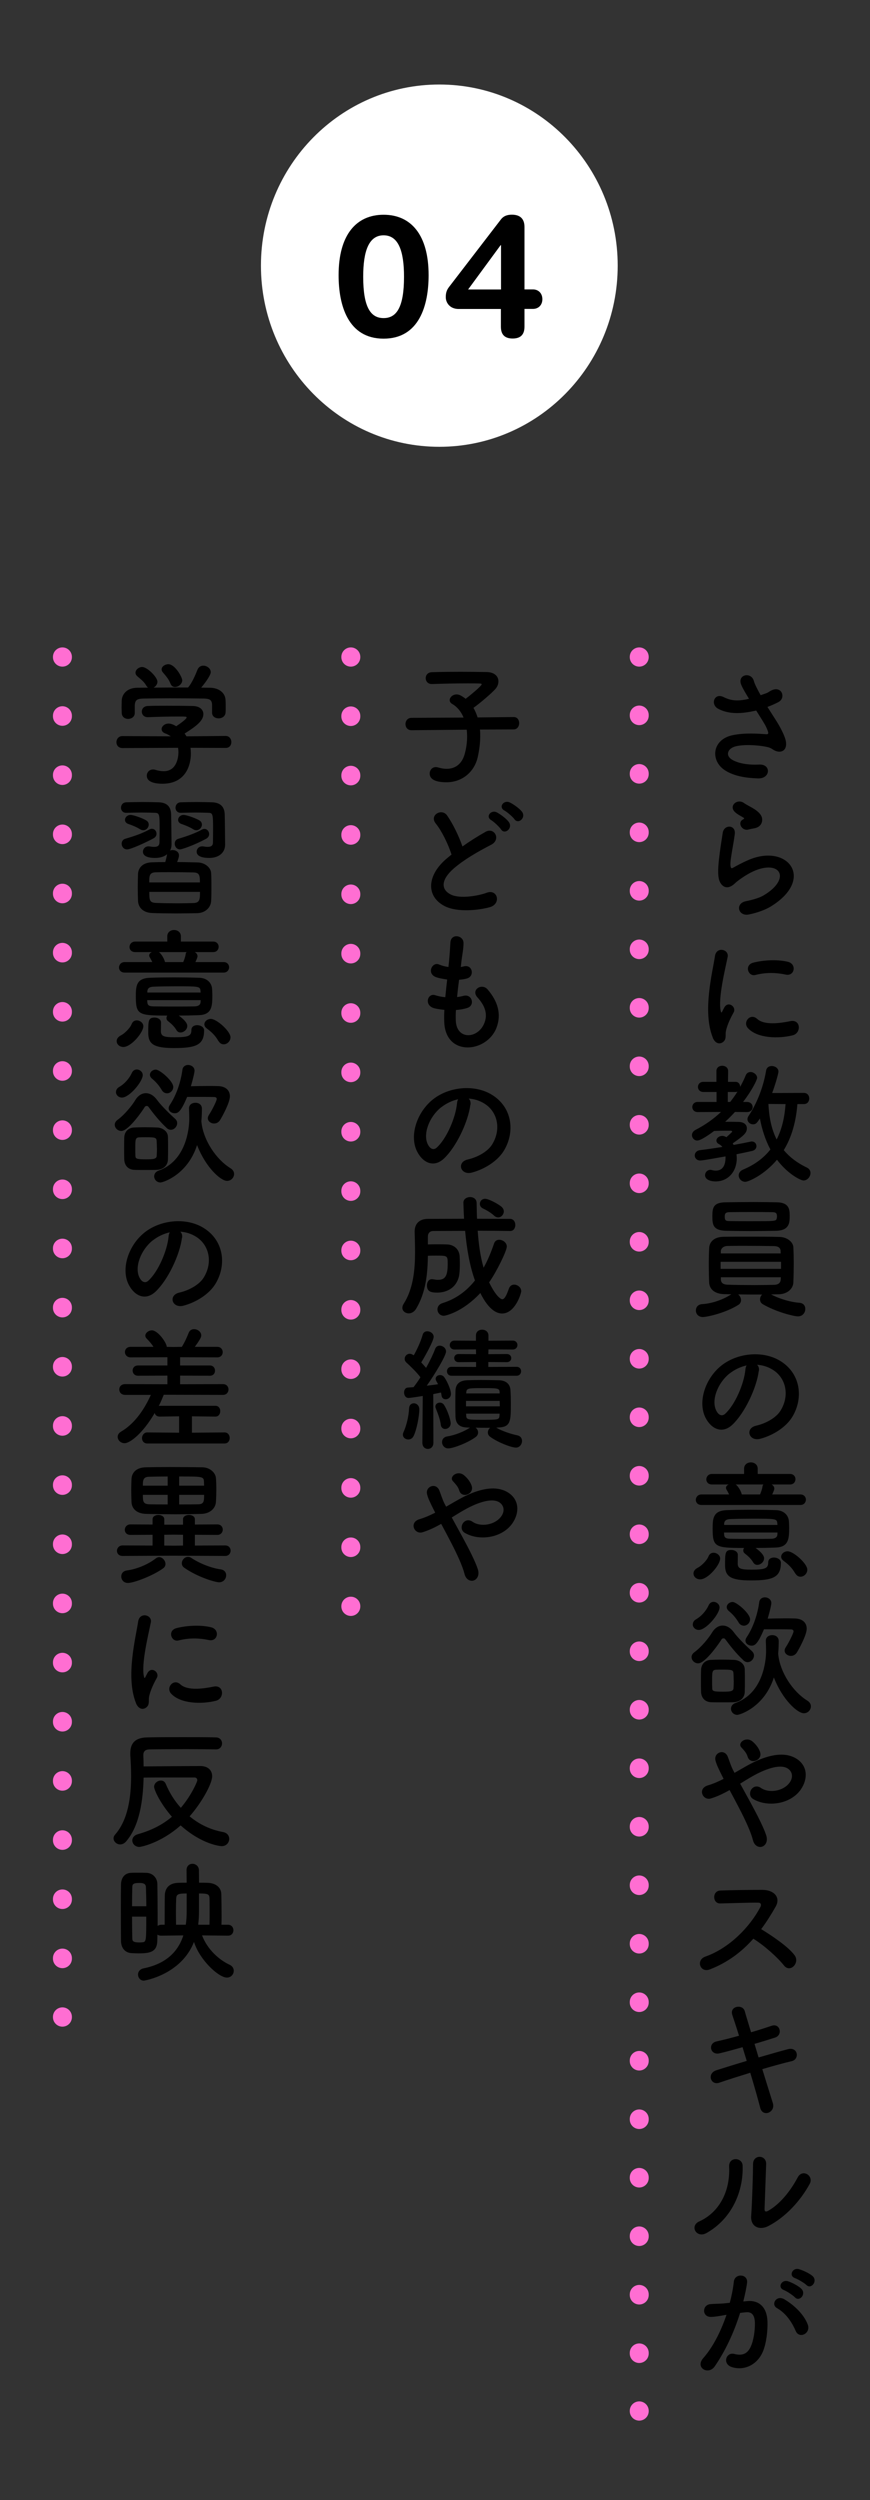 <?xml version="1.0" encoding="UTF-8"?><svg xmlns="http://www.w3.org/2000/svg" width="130.86" height="375.69" xmlns:xlink="http://www.w3.org/1999/xlink" viewBox="0 0 130.86 375.69"><rect x="0" y="0" width="130.86" height="375.69" fill="#333333" stroke="none"/><defs><style>.e,.f,.g,.h,.i{fill:none;}.f,.g,.h,.i{stroke:#ff6ed2;stroke-linecap:round;stroke-linejoin:round;stroke-width:2.85px;}.j{fill:#fff;}.g{stroke-dasharray:0 0 .09 8.8;}.h{stroke-dasharray:0 0 .09 8.83;}.i{stroke-dasharray:0 0 .09 8.7;}.k{clip-path:url(#d);}</style><clipPath id="d"><rect class="e" width="130.86" height="375.69"/></clipPath></defs><g id="a"/><g id="b"><g id="c"><g class="k"><g><g><path class="j" d="M66.08,67.14c14.82,0,26.83-12.19,26.83-27.22s-12.01-27.22-26.83-27.22-26.83,12.18-26.83,27.22,12.01,27.22,26.83,27.22h0Z"/><g><path d="M57.7,32.27c4.11,0,6.77,3.01,6.77,9.08,0,4.55-1.42,9.54-6.77,9.54s-6.77-4.99-6.77-9.54c0-6.07,2.66-9.08,6.77-9.08Zm0,15.53c1.95,0,3.07-1.62,3.07-6.22,0-3.86-.84-6.22-3.07-6.22s-3.07,2.37-3.07,6.22c0,4.6,1.12,6.22,3.07,6.22Z"/><path d="M75.35,46.43h-6.37c-1.32,0-1.93-.95-1.93-1.77,0-.67,.15-1.08,.48-1.52l7.81-10.16c.38-.51,.94-.72,1.65-.72,1.37,0,1.9,.75,1.9,1.85v9.38h1.27c.86,0,1.42,.62,1.42,1.47s-.56,1.46-1.42,1.46h-1.27v2.65c0,1.08-.46,1.8-1.78,1.8s-1.77-.72-1.77-1.8v-2.65Zm0-9.59h-.05l-4.89,6.66h4.95v-6.66Z"/></g></g><g><g><line class="f" x1="96.15" y1="98.71" x2="96.15" y2="98.75"/><line class="i" x1="96.15" y1="107.45" x2="96.15" y2="357.93"/><line class="f" x1="96.15" y1="362.28" x2="96.15" y2="362.32"/></g><g><path d="M116.77,108.33c.35,.54,1.36,2.26,1.46,3.22,.16,1.42-1.01,1.76-2.03,1.04-.26-.18-.53-.28-.81-.34-1.56-.34-3.77-.4-4.87-.06-1.1,.34-1.44,1.36-.39,1.98,.99,.58,2.5,.8,4.08,.72,1.81-.08,1.7,2.14-.18,2.08-1.81-.06-3.55-.32-4.93-1.18-2.31-1.44-2.03-4.68,1.12-5.32,1.87-.38,3.79-.22,5.01-.14,.3,.02,.37-.08,.3-.34-.04-.14-.18-.58-.49-1.12-.35-.62-.83-1.34-1.3-2.1-.14,.04-.26,.06-.37,.08-2.27,.5-3.98,.38-5.34-.34-1.22-.64-.61-2.46,.81-1.76,1.26,.64,2.35,.6,3.82,.26-.47-.78-.91-1.5-1.14-2.04-.73-1.62,1.48-2.08,1.87-.64,.12,.46,.51,1.22,1.02,2.14,.28-.1,.55-.2,.85-.3,.28-.1,.45-.26,.73-.4,1.6-.82,2.29,1.12,1.08,1.74-.51,.26-1.08,.52-1.64,.72,.45,.72,.93,1.44,1.34,2.1Z"/><path d="M112.63,137.42c-1.6,.32-2.11-1.66-.43-2,1.02-.2,2.03-.5,2.64-.86,2.17-1.28,2.76-2.66,2.35-3.46s-1.85-1.1-3.94-.14c-1.16,.54-2.41,1.48-2.64,1.72-1.16,1.14-1.95,.58-2.31-.12s-.32-1.94-.16-3.4,.41-3,.57-4.02c.2-1.28,1.99-1.24,1.81,.2-.1,.84-.32,1.96-.47,2.92-.16,.98-.26,1.72-.12,2.08,.06,.16,.16,.16,.33,.06,.39-.22,1.32-.74,2.25-1.14,5.95-2.62,10.15,2.78,3.49,6.92-.83,.52-2.07,.98-3.37,1.24Zm-.08-12.76c-.95,.24-1.66-1.04-.83-1.5,.1-.06,.3-.16,.16-.26-.41-.26-1.08-.58-1.4-.94-.85-.94,.45-2,1.44-1.28,.35,.26,1.02,.56,1.6,.94,.57,.38,1.08,.86,1.12,1.46,.04,.58-.26,1.24-1.24,1.4-.26,.04-.53,.1-.85,.18Z"/><path d="M107.21,155.91c-1.58-3.94-.02-9.86,.33-12.24,.22-1.48,2.13-1.04,1.91,.12-.32,1.62-1.5,6.32-1.03,8.18,.06,.26,.14,.2,.22,.02,.04-.1,.26-.5,.33-.64,.61-.98,1.83-.02,1.38,.78-.73,1.3-1.04,2.22-1.16,2.8-.12,.54,.12,1.16-.37,1.6-.49,.44-1.22,.36-1.62-.62Zm5.28-1.42c-.81-.9,.37-2.32,1.4-1.38,1.06,.98,3.43,.66,4.97,.34,1.6-.34,1.7,1.78,.39,2.12-2.11,.54-5.34,.48-6.76-1.08Zm1.12-7.98c-1.08,.28-1.72-1.5-.28-1.86,1.75-.44,3.8-.46,5.18-.12,1.38,.34,1.01,2.22-.33,1.92-1.42-.3-2.92-.36-4.57,.06Z"/><path d="M109.26,170.89s.87-.78,.87-.82c0-.06-.08-.16-.16-.16-.91,0-1.72,0-2.56,.04-.12,.1-1.91,1.44-2.52,1.44-.47,0-.81-.4-.81-.82,0-.28,.16-.58,.53-.78,1.44-.74,2.72-1.64,3.84-2.7l-3.51,.02c-.53,0-.81-.38-.81-.76s.28-.76,.81-.76h2.84v-1.5h-1.99c-.53,0-.81-.38-.81-.76s.28-.76,.81-.76h1.97v-1.62c0-.54,.43-.8,.87-.8s.89,.26,.89,.8l-.02,1.62h1.14c.47,0,.69,.38,.69,.76,.3-.56,.59-1.12,.83-1.72,.14-.36,.43-.52,.73-.52,.47,0,.99,.4,.99,.88,0,.3-.75,1.84-2.11,3.62h.57c.57,0,.87,.38,.87,.78,0,.36-.28,.74-.85,.74h-.02l-1.79-.02c-.47,.52-.97,1.02-1.48,1.48,.67,0,1.38,0,2.03,.02,.89,.02,1.24,.48,1.24,.96,0,.68-.45,1.1-2.13,2.26,.04,.08,.1,.16,.14,.24,1.01-.18,1.89-.36,2.56-.5,.06-.02,.12-.02,.18-.02,.43,0,.69,.34,.69,.7,0,.3-.2,.62-.65,.72-.63,.14-1.44,.32-2.35,.5,.02,.2,.04,.4,.04,.6,0,2.02-1.32,3.48-3.17,3.48-.93,0-1.6-.34-1.6-.94,0-.4,.33-.8,.81-.8,.06,0,.16,.02,.24,.04,.2,.06,.39,.08,.57,.08,.91,0,1.46-.64,1.46-1.98v-.16c-.93,.16-3.39,.62-3.8,.62-.53,0-.83-.38-.83-.76,0-.36,.26-.74,.81-.8,1.02-.12,2.21-.3,3.35-.48-.14-.18-.32-.32-.51-.42-.28-.14-.39-.34-.39-.54,0-.36,.39-.7,.89-.7,.18,0,.35,.06,.55,.16l.08,.04Zm.57-5.3c.39-.5,.77-1.02,1.1-1.56-.08,.04-.18,.06-.3,.06h-1.16v1.5h.35Zm10.11,.32c-.2,2.52-.81,4.9-2.05,6.92,.85,1.02,1.97,1.9,3.47,2.62,.39,.18,.55,.5,.55,.82,0,.54-.47,1.12-1.04,1.12-.45,0-2.39-.98-4-3.12-1.91,2.28-4.28,3.32-4.77,3.32-.57,0-.99-.48-.99-.96,0-.34,.2-.68,.67-.88,1.77-.74,3.11-1.76,4.1-3.02-.79-1.48-1.28-3.08-1.58-4.66-.49,.74-.61,.88-1.06,.88-.41,0-.81-.34-.81-.78,0-.16,.06-.32,.18-.5,1.06-1.58,2.17-4.04,2.62-6.78,.08-.5,.45-.7,.85-.7,.49,0,1.01,.32,1.01,.84,0,.26-.45,1.9-.95,3.22l4.77-.02c.55,0,.81,.42,.81,.84s-.26,.84-.81,.84h-.97Zm-4.36-.02c.1,1.98,.45,3.78,1.24,5.34,.79-1.54,1.2-3.34,1.34-5.32l-2.58-.02Z"/><path d="M120.24,195.77c.61,.04,.89,.46,.89,.92,0,.54-.39,1.12-1.1,1.12-.63,0-3.29-.66-5.28-1.82-.32-.18-.43-.46-.43-.74,0-.26,.12-.54,.32-.72-1.18,0-2.44,0-3.61-.02,.26,.2,.43,.54,.43,.86,0,.28-.12,.54-.41,.72-1.95,1.22-4.71,1.82-5.34,1.82-.69,0-1.04-.5-1.04-.98s.3-.92,.95-.96c1.34-.08,3-.58,4.38-1.48-.37,0-.75-.02-1.08-.02-1.44-.04-2.21-.76-2.25-1.74-.04-.76-.06-1.7-.06-2.64s.02-1.86,.06-2.56c.04-.8,.61-1.66,2.19-1.68,1.06-.02,2.33-.02,3.63-.02,1.62,0,3.27,0,4.73,.04,1.2,.02,2.07,.78,2.11,1.54,.04,.72,.06,1.52,.06,2.34,0,1.04-.02,2.08-.06,2.98-.04,.92-.89,1.74-2.21,1.76-.37,0-.75,.02-1.14,.02,1.36,.72,3.04,1.18,4.3,1.26Zm-7.33-10.78c-1.32,0-2.6-.02-3.73-.04-1.95-.06-2.03-.94-2.03-2.2s.14-2.06,1.99-2.08c1.28-.02,2.78-.04,4.24-.04,1.22,0,2.42,.02,3.49,.04,1.81,.04,1.91,1.04,1.91,2.02s0,2.2-2.01,2.26c-1.22,.02-2.56,.04-3.86,.04Zm4.57,4.62h-9.09v1.06h9.09v-1.06Zm-.06-1.6c-.02-.46-.3-.74-.97-.76-1.16-.02-2.84-.04-4.4-.04-.97,0-1.89,0-2.64,.02-.63,.02-.97,.4-.99,.78v.34h9.01l-.02-.34Zm-8.99,3.92v.34c.02,.56,.41,.76,1.01,.78,1.12,.04,2.64,.06,4.1,.06,1.06,0,2.09-.02,2.94-.04,.53-.02,.91-.24,.95-.78,0-.12,.02-.24,.02-.36h-9.01Zm8.44-9.12c0-.54-.18-.66-.77-.66-.93-.02-2.07-.02-3.19-.02s-2.25,0-3.17,.02c-.71,0-.73,.34-.73,.68,0,.6,.2,.66,.75,.66,.93,.02,2.05,.02,3.17,.02,3.71,0,3.8,0,3.9-.42,.02-.08,.04-.18,.04-.28Z"/><path d="M114.13,206c-.32,2.54-2.09,6.32-3.98,8.1-1.52,1.42-3.17,.64-4.04-1.08-1.24-2.48,.08-6.2,2.72-8.06,2.42-1.7,6.03-1.98,8.52-.46,3.06,1.86,3.55,5.54,1.83,8.4-.93,1.54-2.86,2.78-4.81,3.3-1.73,.46-2.35-1.56-.65-1.96,1.5-.34,3.02-1.2,3.67-2.24,1.4-2.24,.87-4.86-1.08-6.12-.77-.5-1.6-.74-2.44-.8,.22,.2,.34,.52,.28,.92Zm-4.38,.38c-1.83,1.44-2.82,4.1-1.99,5.64,.3,.58,.81,.88,1.3,.44,1.48-1.32,2.86-4.5,3.06-6.66,.02-.24,.08-.46,.18-.62-.91,.2-1.79,.62-2.54,1.2Z"/><path d="M104.31,236.43c0-.3,.2-.62,.63-.84,.49-.24,1.36-1.04,1.62-1.7,.16-.4,.45-.56,.77-.56,.49,0,.99,.38,.99,.88,0,.94-1.83,3.12-3,3.12-.51,0-1.01-.34-1.01-.9Zm1.2-10.28c-.57,0-.85-.38-.85-.76,0-.4,.3-.82,.85-.82h4.16c-.12-.26-.26-.5-.37-.7-.08-.1-.1-.22-.1-.3,0-.22,.16-.38,.39-.5h-2.5c-.57,0-.85-.38-.85-.76,0-.4,.3-.82,.85-.82h4.83v-.78c0-.64,.51-.96,1.02-.96s1.03,.32,1.03,.96v.78h4.87c.53,0,.81,.4,.81,.78,0,.4-.28,.8-.81,.8h-2.78c.24,.14,.41,.36,.41,.62,0,.16-.12,.44-.32,.88h4.26c.53,0,.81,.4,.81,.78s-.28,.8-.81,.8h-14.9Zm9.42,8.02c0,.54-.53,.98-1.02,.98-.24,0-.45-.1-.61-.36-.32-.54-.77-.96-1.26-1.34-.18-.14-.24-.3-.24-.46,0-.14,.04-.26,.12-.38-4.34,0-4.73-.12-4.73-2.9,0-1.54,.08-2.7,2.09-2.78,1.02-.04,2.31-.06,3.63-.06s2.68,.02,3.84,.06,1.83,.76,1.91,1.64c.02,.28,.04,.64,.04,.98,0,1.66-.06,2.94-2.05,3-.99,.04-1.99,.06-3,.06,.93,.68,1.28,1.18,1.28,1.56Zm-6.03-3.88c0,.12,.02,.22,.02,.32,.04,.5,.32,.6,.93,.62,.97,.02,2.21,.02,3.47,.02,.93,0,1.87,0,2.74-.02,.45-.02,.85-.18,.87-.64,0-.1,.02-.2,.02-.3h-8.04Zm8.04-1.14c0-.08-.02-.16-.02-.24-.06-.7-.22-.7-3.8-.7-1.18,0-2.37,.02-3.29,.06-.65,.02-.89,.3-.91,.7v.18h8.02Zm-4,8.34c-3.06,0-3.88-.6-3.88-2.28,0-1.8,0-2.3,.95-2.3,.47,0,.97,.26,.97,.74,0,.56-.02,1.14-.02,1.36,.04,.7,.45,.86,2.05,.86,2.09,0,2.54-.2,2.54-1.08,0-.52,.41-.74,.87-.74,.51,0,1.04,.3,1.04,.78,0,2.2-1.22,2.66-4.51,2.66Zm-2.29-14.42c.2,.1,.73,.74,.93,1.5h2.74c.16-.36,.32-.82,.37-1.2,.02-.14,.06-.22,.14-.3h-4.18Zm8.97,13.38c-.51-.92-1.16-1.46-1.75-1.9-.26-.2-.37-.42-.37-.62,0-.44,.45-.82,.97-.82,.89,0,2.96,1.86,2.96,2.76,0,.6-.51,1.06-1.02,1.06-.3,0-.57-.14-.77-.48Z"/><path d="M111.82,249.49c-1.14-1.06-2.11-2.32-2.74-3.18-.06-.08-.16-.12-.26-.12-.12,0-.22,.06-.28,.14-.24,.42-2.42,3.62-3.53,3.62-.53,0-.99-.44-.99-.94,0-.24,.12-.5,.41-.72,1.1-.8,2.23-2.22,2.68-2.98,.41-.68,.99-1.04,1.6-1.04,.57,0,1.16,.32,1.66,1,.49,.68,1.56,1.8,2.72,2.84,.22,.2,.32,.42,.32,.66,0,.5-.43,1-.95,1-.22,0-.43-.08-.65-.28Zm-7.61-5.4c0-.28,.14-.56,.49-.76,.75-.42,1.5-1.24,1.89-2.1,.16-.36,.45-.52,.75-.52,.43,0,.89,.36,.89,.84,0,.98-2.01,3.38-3.12,3.38-.53,0-.91-.4-.91-.84Zm6.17,11.7c-.41,.02-1.08,.02-1.75,.02s-1.32,0-1.72-.02c-.89-.06-1.42-.66-1.46-1.54-.02-.54-.02-1.1-.02-1.66s0-1.14,.02-1.66c.02-.74,.49-1.44,1.44-1.5,.43-.02,1.03-.04,1.64-.04,.73,0,1.46,.02,1.91,.04,.73,.04,1.56,.54,1.58,1.4,.02,.54,.02,1.12,.02,1.72s0,1.16-.02,1.68c-.02,.88-.65,1.5-1.64,1.56Zm-.02-3.22c0-.4-.02-.8-.04-1.16-.04-.48-.3-.52-1.64-.52-.37,0-.73,0-1.02,.02-.55,.04-.55,.38-.55,1.66,0,.4,0,.8,.02,1.16,.02,.38,.18,.48,1.54,.48,1.06,0,1.62-.02,1.66-.5,.02-.36,.04-.76,.04-1.14Zm.73-8.78c-.45-.74-.91-1.24-1.46-1.7-.22-.18-.32-.4-.32-.58,0-.42,.41-.78,.89-.78,.59,0,2.62,1.72,2.62,2.6,0,.54-.45,.96-.93,.96-.3,0-.59-.14-.81-.5Zm5.95,4.7s.02,.08,.02,.12c.26,2.66,2.17,5.6,4.4,6.96,.35,.22,.51,.54,.51,.84,0,.52-.43,1.04-1.06,1.04-.97,0-3.23-2.06-4.51-5.38-1.42,4.46-5.11,5.62-5.5,5.62-.57,0-.95-.46-.95-.92,0-.34,.2-.7,.67-.86,4.18-1.48,4.61-6.38,4.61-7.8,0-.46-.02-1.04-.04-1.5v-.06c0-.56,.47-.84,.97-.84s.97,.28,.97,.9c0,.52-.02,1.2-.08,1.84v.04Zm-4-1.2c-.45,0-.91-.3-.91-.76,0-.16,.06-.32,.18-.5,1.04-1.56,1.66-3.56,1.89-5.28,.06-.48,.45-.72,.85-.72,.47,0,.97,.32,.97,.86,0,.2-.14,.96-.55,2.34,.83-.02,1.7-.04,2.56-.04,.53,0,1.06,0,1.58,.02,1.08,.04,1.73,.62,1.73,1.54,0,.98-1.24,3.18-1.44,3.5-.24,.42-.59,.58-.95,.58-.47,0-.93-.34-.93-.8,0-.16,.06-.32,.16-.48,.43-.64,1.18-2.12,1.18-2.4,0-.16-.1-.3-.39-.3-.65-.02-1.77-.02-2.82-.02h-1.24c-.95,2.26-1.38,2.46-1.87,2.46Z"/><path d="M112.91,270.91c1.01,1.86,1.95,3.7,2.33,4.86,.3,.9-.08,1.54-.59,1.72-.51,.18-1.18-.1-1.4-.98-.3-1.2-1.14-3.02-2.09-4.84-.47-.92-.97-1.84-1.42-2.68-.91,.52-1.83,.96-2.8,1.26-1.24,.38-2.07-1.48-.47-1.96,.81-.24,1.58-.58,2.37-.98-.1-.2-.18-.38-.28-.56-.18-.34-.35-.72-.53-1.1-.18-.38-.32-.74-.41-1.1-.3-1.18,1.34-1.84,1.85-.56,.26,.66,.45,1.32,.77,1.96,.08,.14,.16,.3,.24,.46,1.3-.74,2.58-1.54,3.92-2.06,1.95-.76,3.9-1.02,5.42-.06,1.68,1.08,1.73,3.02,.63,4.62-1.58,2.26-5.07,2.68-7.18,1.42-.53-.32-.55-.96-.28-1.4,.28-.44,.85-.68,1.46-.26,1.16,.82,3.35,.54,4.32-.8,.51-.7,.49-1.54-.2-2.06-.73-.54-1.99-.42-3.63,.24-1.28,.52-2.44,1.26-3.61,1.98,.49,.9,1.04,1.9,1.58,2.88Zm-.47-6.96c-.08-.32-.26-.58-.43-.8-.16-.2-.32-.38-.49-.56-.65-.68,.67-1.72,1.66-.9,.34,.28,.95,.9,1.16,1.64,.35,1.22-1.54,1.9-1.89,.62Z"/><path d="M106.74,295.95c-1.44,.54-2.11-1.42-.63-1.94,3.59-1.26,6.7-4.46,8.26-7.44,.18-.34,.1-.66-.33-.66-1.24-.02-3.96,.08-5.7,.12-1.18,.04-1.26-1.88,0-1.94,1.44-.06,4.34-.1,6.33-.1,1.77,0,2.78,1.14,2.01,2.5-.67,1.18-1.38,2.32-2.19,3.4,1.64,1,4.14,2.68,5.05,3.96,.79,1.12-.69,2.68-1.62,1.5-.97-1.22-3-3.04-4.61-4.02-1.73,1.96-3.86,3.58-6.56,4.62Z"/><path d="M114.11,309.17c1.6-.46,3.19-.92,4.4-1.24,1.54-.4,1.79,1.52,.57,1.8-1.12,.26-2.74,.7-4.42,1.2,.63,2.02,1.2,3.9,1.58,5.08,.24,.74-.18,1.28-.65,1.46-.47,.18-1.06,0-1.24-.72-.32-1.24-.87-3.2-1.5-5.28-1.75,.54-3.47,1.08-4.67,1.5-1.3,.44-1.89-1.42-.41-1.88,1.14-.36,2.8-.88,4.55-1.4-.22-.7-.43-1.4-.63-2.06-1.22,.34-2.42,.68-3.45,.92-1.42,.34-1.79-1.48-.49-1.78,1.08-.24,2.25-.54,3.41-.86-.39-1.28-.77-2.38-1.01-3.12-.45-1.36,1.56-1.68,1.87-.58,.2,.72,.55,1.86,.95,3.18,1.12-.32,2.19-.68,3.11-.98,1.28-.42,1.7,1.4,.49,1.78-.89,.28-1.95,.62-3.08,.94l.61,2.04Z"/><path d="M105.18,333.81c2.92-1.32,4.67-4.4,4.49-8.22-.08-1.54,1.99-1.44,2.03-.16,.14,3.78-1.56,7.94-5.42,10.12-1.52,.86-2.6-1.06-1.1-1.74Zm10.35,.72c-1.28,.64-2.68,.12-2.54-1.6,.14-1.8,.28-6.56,.28-7.74,0-1.46,1.99-1.44,1.97,0-.02,.78-.22,6.06-.24,6.74-.02,.44,.22,.48,.59,.26,1.7-.98,3.25-2.84,4.4-5,.71-1.34,2.48-.24,1.79,1-1.36,2.48-3.57,4.96-6.25,6.34Z"/><path d="M112.44,345.78c1.66-.14,2.92,.84,3,3.08,.04,1.4-.16,3.2-.67,4.46-.81,1.98-2.74,2.96-4.63,2.4-1.56-.46-.93-2.3,.28-2,1.12,.28,1.95,.1,2.5-1.08,.45-.98,.63-2.4,.63-3.46,0-1.22-.41-1.8-1.32-1.72-.3,.02-.59,.06-.91,.1-.97,3.1-2.29,5.82-3.82,8.04-.95,1.36-3,.2-1.71-1.26,1.36-1.54,2.58-3.82,3.49-6.5l-.24,.04c-.85,.16-1.62,.28-2.13,.28-1.34,0-1.32-1.8-.06-1.92,.61-.06,1.22-.04,1.93-.1l.99-.1c.24-.88,.49-2.06,.61-3.18,.14-1.3,2.15-1.18,1.99,.16-.08,.68-.33,1.88-.57,2.82l.65-.06Zm7.25,4.5c-.47-1.1-1.36-2.62-2.82-3.44-.97-.54-.1-2.04,1.12-1.32,1.58,.94,2.98,2.36,3.51,3.8,.49,1.32-1.28,2.2-1.81,.96Zm-1.79-6.16c-1.02-.38-.32-1.62,.61-1.32,.53,.16,1.56,.68,2.01,1.12,.81,.78-.26,2.04-.95,1.3-.28-.3-1.28-.96-1.68-1.1Zm1.7-1.78c-1.03-.34-.39-1.62,.55-1.36,.53,.14,1.6,.62,2.07,1.04,.83,.76-.22,2.06-.93,1.34-.28-.28-1.28-.88-1.7-1.02Z"/><path d="M72.19,109.63c.04,.32,.04,.64,.04,1,0,.96-.12,2.04-.39,3.22-.49,2.06-2.23,3.7-4.69,3.7-1.97,0-2.52-.64-2.52-1.3,0-.5,.35-.98,.93-.98,.12,0,.24,.02,.37,.06,.45,.14,.87,.2,1.26,.2,1.3,0,2.29-.74,2.7-2.2,.26-.92,.37-1.82,.37-2.66,0-.36-.02-.7-.06-1.02l-8.3,.08h-.02c-.59,0-.89-.46-.89-.92s.3-.94,.91-.94l7.83-.04c-.37-.9-.97-1.62-1.7-2.04-.28-.16-.39-.36-.39-.58,0-.44,.47-.86,1.04-.86,.16,0,.35,.04,.53,.12,.28,.14,.55,.32,.83,.54,.43-.32,2.41-1.92,2.41-2.18,0-.08-.1-.12-.33-.12-.51-.02-1.1-.02-1.72-.02-1.72,0-3.73,.04-5.42,.1h-.04c-.59,0-.91-.44-.91-.88s.3-.88,.93-.9c1.22-.04,2.74-.06,4.22-.06s2.94,.02,4.04,.04c1.2,.02,1.75,.68,1.75,1.4,0,.4-.16,.82-.47,1.16-.59,.66-2.35,2.16-3.29,2.82,.26,.42,.45,.9,.63,1.44l5.42-.06h.02c.55,0,.81,.46,.81,.92s-.28,.94-.83,.94l-5.07,.02Z"/><path d="M65.55,123.76c-1.03-1.28,.91-2.36,1.7-1.22,.85,1.22,1.73,3,2.31,4.66,1.06-.76,2.19-1.48,3.47-2.2,1.34-.76,2.37,1.16,.85,1.94-2.01,1.04-4.04,2.2-5.6,3.54-1.95,1.68-2.01,3.18-.47,3.94,1.38,.7,4.2,.18,5.38-.26,1.66-.64,2.25,1.66,.49,2.16-1.56,.44-4.85,.84-6.8-.16-2.84-1.46-2.72-4.7,.47-7.28,.2-.16,.37-.32,.57-.46-.51-1.58-1.46-3.54-2.37-4.66Zm9.82,.88c-.22-.34-1.08-1.16-1.46-1.38-.95-.54-.04-1.64,.83-1.18,.49,.26,1.42,.92,1.79,1.44,.67,.92-.61,1.98-1.16,1.12Zm2.01-1.54c-.24-.34-1.12-1.1-1.5-1.3-.97-.52-.1-1.64,.79-1.22,.51,.24,1.44,.88,1.83,1.38,.69,.9-.55,1.98-1.12,1.14Z"/><path d="M68.56,153.39c.12,2.86,3.19,2.74,4.22,.52,.69-1.5,.14-2.82-.97-4.04-1.02-1.14,.67-2.2,1.54-1.18,1.54,1.8,2.09,3.7,1.34,5.72-1.42,3.8-7.71,4.46-7.87-.88-.02-.56-.02-1.16,.02-1.78-.71-.06-1.26-.18-1.52-.24-1.6-.44-.99-2.34,.14-1.96,.45,.14,.97,.26,1.52,.3,.08-.88,.18-1.76,.28-2.66-.75-.1-1.38-.24-1.64-.34-1.5-.52-.63-2.36,.41-1.92,.43,.18,.93,.32,1.42,.38,.02-.24,.06-.5,.08-.74,.12-1.26,.16-2.02,.22-2.96,.1-1.4,1.97-1.08,1.97,.1,0,.94-.2,1.7-.33,2.88-.02,.24-.06,.48-.08,.72,.18-.02,.34-.06,.49-.1,1.28-.3,1.62,1.48,.45,1.82-.39,.12-.79,.16-1.2,.2-.12,.9-.22,1.76-.3,2.6,.33-.04,.65-.1,.95-.18,1.3-.36,1.79,1.4,.63,1.8-.53,.18-1.14,.28-1.75,.32-.04,.58-.04,1.12-.02,1.62Z"/><path d="M70.75,166c-.32,2.54-2.09,6.32-3.98,8.1-1.52,1.42-3.17,.64-4.04-1.08-1.24-2.48,.08-6.2,2.72-8.06,2.42-1.7,6.03-1.98,8.52-.46,3.06,1.86,3.55,5.54,1.83,8.4-.93,1.54-2.86,2.78-4.81,3.3-1.73,.46-2.35-1.56-.65-1.96,1.5-.34,3.02-1.2,3.67-2.24,1.4-2.24,.87-4.86-1.08-6.12-.77-.5-1.6-.74-2.44-.8,.22,.2,.33,.52,.28,.92Zm-4.38,.38c-1.83,1.44-2.82,4.1-1.99,5.64,.3,.58,.81,.88,1.3,.44,1.48-1.32,2.86-4.5,3.06-6.66,.02-.24,.08-.46,.18-.62-.91,.2-1.79,.62-2.54,1.2Z"/><path d="M76.74,184.98c-1.62-.02-3.25-.04-4.89-.04,.14,1.86,.37,3.8,.89,5.56,.63-1.12,1.14-2.36,1.58-3.66,.14-.38,.43-.54,.77-.54,.53,0,1.14,.42,1.14,1.02,0,.64-1.52,3.76-2.66,5.38,1.16,2.38,1.89,2.54,1.97,2.54,.33,0,.61-.48,.99-1.56,.16-.46,.47-.64,.81-.64,.53,0,1.06,.44,1.06,.98,0,.34-.91,3.36-2.88,3.36-.59,0-1.89-.28-3.27-3.08-2.72,2.92-5.3,3.42-5.48,3.42-.61,0-.97-.48-.97-.96,0-.4,.24-.78,.75-.94,2.03-.62,3.63-1.82,4.89-3.4-.81-2.26-1.24-4.84-1.48-7.46-1.64,0-3.25,.02-4.79,.02-.49,0-.81,.32-.81,.82v1.2c.47-.02,.99-.02,1.5-.02s.99,0,1.36,.02c1.01,.02,1.81,.66,1.91,1.7,.02,.24,.04,.68,.04,1.18,0,.76-.04,1.66-.2,2.16-.51,1.64-1.95,2.2-3.21,2.2-.97,0-1.54-.18-1.54-1.08,0-.48,.26-.94,.73-.94,.08,0,.14,0,.22,.02,.22,.04,.45,.08,.69,.08,1.06,0,1.48-.5,1.48-2.36,0-1.26,0-1.28-1.7-1.28-.41,0-.85,0-1.28,.02-.04,2.64-.28,5.5-1.79,8-.3,.46-.71,.66-1.08,.66-.51,0-.97-.34-.97-.84,0-.18,.06-.38,.2-.6,1.46-2.3,1.71-5.16,1.71-7.8,0-1.06-.04-2.1-.06-3.04v-.04c0-1.06,.63-1.88,1.99-1.88,1.73,0,3.59-.02,5.44-.02-.04-.62-.1-2.32-.1-2.42,0-.54,.51-.84,1.02-.84,.47,0,.97,.28,.97,.9,.02,.76,.02,1.54,.06,2.36,1.71,0,3.39,.02,4.97,.02,.53,0,.79,.46,.79,.92s-.26,.9-.75,.9h-.02Zm-2.41-2.3c-.59-.54-1.3-.9-1.68-1.08-.33-.16-.47-.42-.47-.7,0-.38,.3-.76,.79-.76s1.85,.7,2.44,1.18c.26,.22,.37,.48,.37,.72,0,.46-.39,.9-.85,.9-.2,0-.41-.08-.61-.26Z"/><path d="M61.41,216.31c-.41,0-.81-.28-.81-.74,0-.12,.04-.24,.1-.38,.43-.92,.79-2.4,.83-3.56,.02-.5,.35-.76,.71-.76,.41,0,.83,.32,.83,.92,0,.98-.39,3.08-.87,4.02-.18,.36-.49,.5-.79,.5Zm2.19-6.54c-1.24,.2-1.97,.3-2.15,.3-.45,0-.67-.42-.67-.82,0-.36,.18-.72,.57-.74,.24-.02,.53-.04,.85-.06,.33-.42,.69-.92,1.04-1.48-.49-.7-1.66-1.82-2.09-2.2-.2-.18-.28-.38-.28-.58,0-.4,.33-.76,.75-.76,.16,0,.34,.06,.49,.16,.04,.02,.08,.04,.12,.08,.51-.88,1.08-2.14,1.34-3.08,.1-.38,.39-.54,.71-.54,.45,0,.95,.34,.95,.84,0,.6-1.36,3.02-1.87,3.84,.26,.28,.51,.58,.73,.82,.57-1.02,1.08-2.08,1.36-2.84,.14-.36,.41-.5,.69-.5,.45,0,.95,.36,.95,.88,0,.64-1.7,3.44-2.9,5.14,.67-.08,1.3-.16,1.7-.22-.08-.16-.16-.32-.24-.44-.08-.14-.12-.26-.12-.38,0-.34,.32-.56,.65-.56,.22,0,.45,.08,.61,.28,.3,.36,1.04,1.8,1.04,2.56,0,.5-.41,.8-.79,.8-.3,0-.59-.18-.63-.6-.02-.14-.04-.28-.08-.42-.24,.06-.65,.14-1.16,.24l.02,7.3c0,.64-.41,.94-.83,.94s-.83-.3-.83-.94l.06-7.02Zm2.7,4.3c-.1-.8-.45-1.68-.75-2.44-.04-.1-.06-.18-.06-.26,0-.38,.33-.6,.67-.6,.22,0,.45,.1,.61,.32,.59,.88,1.02,2.36,1.02,2.78,0,.54-.43,.86-.83,.86-.32,0-.61-.2-.67-.66Zm8.34,.46c.79,.48,2.13,.94,3.19,1.16,.47,.1,.69,.46,.69,.84,0,.48-.35,1-.91,1-.71,0-2.78-.8-3.9-1.64-.24-.18-.33-.4-.33-.64,0-.26,.14-.54,.35-.7h-.65c-.51,0-1.04,0-1.56-.02,.24,.16,.39,.44,.39,.72,0,.24-.1,.5-.35,.68-1.16,.88-3.41,1.72-4.14,1.72-.57,0-.93-.48-.93-.94,0-.4,.24-.78,.79-.86,1.16-.18,2.52-.74,3.35-1.28,.02-.02,.06-.02,.08-.04l-.45-.02c-1.2-.04-1.71-.58-1.75-1.64-.02-.58-.02-1.26-.02-1.94s0-1.34,.02-1.92c.02-.78,.37-1.54,1.73-1.6,.67-.02,1.38-.04,2.11-.04,.89,0,1.81,.02,2.68,.04,1.08,.02,1.7,.58,1.75,1.48,.04,.56,.06,1.26,.06,1.96,0,2.74-.02,3.6-1.91,3.66l-.3,.02Zm-6.74-7.8c-.45,0-.67-.34-.67-.66,0-.34,.22-.68,.67-.68l3.71,.02v-.74l-2.64,.02c-.43,0-.65-.3-.65-.62,0-.3,.22-.6,.65-.6l2.64,.02-.02-.72-3.23,.02c-.47,0-.71-.34-.71-.66,0-.34,.24-.68,.71-.68l3.23,.02v-.78c0-.6,.45-.88,.93-.88s.95,.3,.95,.88v.78l3.65-.02c.47,0,.71,.34,.71,.66,0,.34-.24,.68-.71,.68l-3.65-.02-.02,.72,2.78-.02c.45,0,.67,.3,.67,.62,0,.3-.22,.6-.67,.6l-2.78-.02v.74l4.26-.02c.45,0,.67,.34,.67,.66,0,.34-.22,.68-.67,.68h-9.8Zm2.19,3.78v.82h5.09c0-.28-.02-.54-.02-.82h-5.07Zm5.05-1.38c0-.54-.47-.54-2.56-.54s-2.4,.02-2.44,.6l-.02,.2h5.03v-.26Zm.02,3.3h-5.05c0,.14,.02,.26,.02,.38,.04,.54,.37,.54,2.5,.54,2.25,0,2.46,0,2.5-.6l.02-.32Z"/><path d="M69.53,230.91c1.01,1.86,1.95,3.7,2.33,4.86,.3,.9-.08,1.54-.59,1.72-.51,.18-1.18-.1-1.4-.98-.3-1.2-1.14-3.02-2.09-4.84-.47-.92-.97-1.84-1.42-2.68-.91,.52-1.83,.96-2.8,1.26-1.24,.38-2.07-1.48-.47-1.96,.81-.24,1.58-.58,2.37-.98-.1-.2-.18-.38-.28-.56-.18-.34-.35-.72-.53-1.1-.18-.38-.32-.74-.41-1.1-.3-1.18,1.34-1.84,1.85-.56,.26,.66,.45,1.32,.77,1.96,.08,.14,.16,.3,.24,.46,1.3-.74,2.58-1.54,3.92-2.06,1.95-.76,3.9-1.02,5.42-.06,1.68,1.08,1.73,3.02,.63,4.62-1.58,2.26-5.07,2.68-7.18,1.42-.53-.32-.55-.96-.28-1.4,.28-.44,.85-.68,1.46-.26,1.16,.82,3.35,.54,4.32-.8,.51-.7,.49-1.54-.2-2.06-.73-.54-1.99-.42-3.63,.24-1.28,.52-2.44,1.26-3.61,1.98,.49,.9,1.04,1.9,1.58,2.88Zm-.47-6.96c-.08-.32-.26-.58-.43-.8-.16-.2-.32-.38-.49-.56-.65-.68,.67-1.72,1.66-.9,.34,.28,.95,.9,1.16,1.64,.35,1.22-1.54,1.9-1.89,.62Z"/><path d="M28.65,112.37c.04,.28,.06,.58,.06,.88,0,1.8-.83,4.52-4.26,4.52-1.54,0-2.37-.42-2.37-1.2,0-.5,.37-.94,.93-.94,.1,0,.2,0,.32,.04,.43,.14,.89,.22,1.3,.22,2.21,0,2.21-2.68,2.21-2.84,0-.24-.02-.46-.06-.68l-8.36,.04c-.61,0-.91-.44-.91-.88s.32-.92,.89-.92l7.29,.04c-.24-.16-.49-.32-.79-.42-.41-.14-.59-.4-.59-.66,0-.42,.45-.84,1.04-.84,.43,0,.85,.22,1.16,.4,.51-.34,1.56-1.08,1.56-1.32,0-.08-.08-.12-.22-.12-.22-.02-.59-.02-1.04-.02-1.26,0-3.17,.04-4.55,.1h-.04c-.59,0-.89-.42-.89-.84s.3-.82,.91-.84c.85-.04,1.91-.04,2.96-.04,1.44,0,2.88,.02,3.79,.04,1.12,.02,1.6,.6,1.6,1.22,0,.98-1.04,1.8-2.82,2.92,.1,.14,.2,.28,.28,.42l5.88-.06c.57,0,.87,.46,.87,.92s-.28,.88-.85,.88l-5.28-.02Zm3.25-6.4c0-.84-.43-.98-1.24-1-1.58-.02-3.35-.04-5.07-.04-1.4,0-2.78,.02-4,.04-1.08,.02-1.26,.3-1.32,1v1.18c0,.56-.49,.88-1.01,.88-.45,0-.93-.28-.95-.9,0-.26-.02-.56-.02-.88,0-.34,.02-.68,.02-.98,.04-.94,.77-1.9,2.31-1.92l1.66-.02c-.1-.06-.18-.16-.26-.28-.41-.7-.85-.96-1.38-1.44-.18-.16-.26-.34-.26-.52,0-.44,.49-.86,1.01-.86,.75,0,2.29,1.52,2.29,2.22,0,.36-.26,.7-.57,.88,1.73-.02,3.45-.02,5.18-.02,.57-.66,1.08-1.82,1.4-2.64,.18-.46,.53-.64,.89-.64,.55,0,1.12,.42,1.12,.98,0,.38-.63,1.36-1.44,2.32,.45,0,.93,.02,1.38,.02,1.16,.02,2.25,.66,2.29,1.9,.02,.28,.02,.7,.02,1.08,0,.28,0,.54-.02,.74-.04,.58-.55,.88-1.04,.88s-.99-.28-.99-.84v-1.14Zm-5.58-2.74c-.28,0-.53-.14-.67-.48-.28-.74-.71-1.18-1.16-1.72-.12-.14-.18-.3-.18-.44,0-.42,.49-.78,1.01-.78,1.01,0,2.09,1.96,2.09,2.42,0,.54-.57,1-1.08,1Z"/><path d="M18.97,122.14c-.51,0-.77-.38-.77-.76,0-.4,.26-.8,.79-.82,.79-.02,1.64-.04,2.48-.04s1.66,.02,2.4,.04c1.28,.04,1.85,.7,1.87,1.84,.04,1.28,.04,3.48,.06,4.42v.12c0,.32-.08,.62-.22,.88,.12-.06,.26-.08,.39-.08,.47,0,.95,.28,.95,.8,0,.26-.14,.66-.28,1,1.08,0,2.19,.04,3.13,.06,1.12,.04,1.95,.82,1.99,1.6,.04,.68,.04,1.38,.04,2.08s0,1.4-.04,2.1c-.04,.94-.83,1.8-2.07,1.84-.95,.02-2.07,.04-3.19,.04-1.28,0-2.56-.02-3.61-.06-1.36-.06-2.07-.8-2.13-1.82-.02-.66-.04-1.32-.04-2s.02-1.38,.04-2.06c.04-.82,.61-1.7,2.09-1.74,.59-.02,1.28-.04,2.01-.04,.12-.42,.22-.86,.28-1.18-.45,.38-1.08,.56-1.83,.56s-1.81-.14-1.81-.94c0-.4,.32-.8,.83-.8,.08,0,.14,0,.22,.02,.24,.04,.45,.06,.63,.06,.55,0,.81-.2,.81-.7,0,0,.02-.96,.02-1.96,0-2.16,0-2.44-.69-2.46-.55-.02-1.28-.04-2.05-.04s-1.56,.02-2.29,.04h-.02Zm.14,5.5c-.51,0-.81-.44-.81-.86,0-.32,.18-.64,.55-.74,1.56-.46,2.52-.8,3.63-1.4,.14-.08,.26-.1,.37-.1,.41,0,.69,.36,.69,.74,0,.26-.12,.52-.45,.7-1.12,.6-3.41,1.66-3.98,1.66Zm1.97-3.02c-.63-.4-1.36-.66-1.77-.8-.35-.12-.51-.36-.51-.62,0-.36,.33-.74,.83-.74s1.93,.54,2.39,.84c.26,.16,.35,.4,.35,.62,0,.42-.35,.84-.83,.84-.14,0-.3-.04-.45-.14Zm8.99,7.98c0-1.04-.06-1.48-.97-1.5-1.01-.02-2.35-.04-3.61-.04-.77,0-1.5,0-2.09,.02-.95,.04-.95,.56-.95,1.52h7.61Zm-7.61,1.42c0,1.18,0,1.62,.97,1.66,.89,.04,2.11,.06,3.29,.06,.85,0,1.7-.02,2.41-.04,.95-.04,.95-.62,.95-1.68h-7.61Zm4.63-6.38c-.51,0-.81-.44-.81-.86,0-.32,.18-.64,.55-.74,1.28-.38,2.54-.82,3.55-1.38,.14-.08,.26-.1,.37-.1,.41,0,.71,.38,.71,.78,0,.26-.14,.52-.45,.7-1.99,1.06-3.71,1.6-3.92,1.6Zm.08-5.5c-.51,0-.77-.38-.77-.76,0-.4,.26-.8,.79-.82,.79-.02,1.6-.04,2.39-.04s1.56,.02,2.31,.04c1.28,.04,1.89,.7,1.91,1.84,.04,1.28,.04,3.54,.06,4.48v.06c0,1.06-.79,1.98-2.39,1.98-1.7,0-1.89-.62-1.89-.94,0-.4,.32-.8,.83-.8,.08,0,.14,0,.22,.02,.24,.04,.43,.06,.61,.06,.53,0,.79-.2,.79-.64,0,0,.02-.98,.02-2,0-2.28-.04-2.46-.69-2.48-.55-.02-1.24-.04-1.95-.04s-1.48,.02-2.21,.04h-.02Zm2.35,2.62c-.14,0-.3-.04-.45-.14-.63-.4-1.36-.66-1.77-.8-.35-.12-.51-.36-.51-.62,0-.36,.34-.74,.81-.74,.53,0,1.99,.56,2.42,.84,.26,.16,.35,.4,.35,.62,0,.42-.37,.84-.85,.84Z"/><path d="M17.55,156.43c0-.3,.2-.62,.63-.84,.49-.24,1.36-1.04,1.62-1.7,.16-.4,.45-.56,.77-.56,.49,0,.99,.38,.99,.88,0,.94-1.83,3.12-3,3.12-.51,0-1.01-.34-1.01-.9Zm1.2-10.28c-.57,0-.85-.38-.85-.76,0-.4,.3-.82,.85-.82h4.16c-.12-.26-.26-.5-.37-.7-.08-.1-.1-.22-.1-.3,0-.22,.16-.38,.39-.5h-2.5c-.57,0-.85-.38-.85-.76,0-.4,.3-.82,.85-.82h4.83v-.78c0-.64,.51-.96,1.02-.96s1.03,.32,1.03,.96v.78h4.87c.53,0,.81,.4,.81,.78,0,.4-.28,.8-.81,.8h-2.78c.24,.14,.41,.36,.41,.62,0,.16-.12,.44-.32,.88h4.26c.53,0,.81,.4,.81,.78s-.28,.8-.81,.8h-14.9Zm9.42,8.02c0,.54-.53,.98-1.02,.98-.24,0-.45-.1-.61-.36-.32-.54-.77-.96-1.26-1.34-.18-.14-.24-.3-.24-.46,0-.14,.04-.26,.12-.38-4.34,0-4.73-.12-4.73-2.9,0-1.54,.08-2.7,2.09-2.78,1.02-.04,2.31-.06,3.63-.06s2.68,.02,3.84,.06,1.83,.76,1.91,1.64c.02,.28,.04,.64,.04,.98,0,1.66-.06,2.94-2.05,3-.99,.04-1.99,.06-3,.06,.93,.68,1.28,1.18,1.28,1.56Zm-6.03-3.88c0,.12,.02,.22,.02,.32,.04,.5,.32,.6,.93,.62,.97,.02,2.21,.02,3.47,.02,.93,0,1.87,0,2.74-.02,.45-.02,.85-.18,.87-.64,0-.1,.02-.2,.02-.3h-8.04Zm8.04-1.14c0-.08-.02-.16-.02-.24-.06-.7-.22-.7-3.8-.7-1.18,0-2.37,.02-3.29,.06-.65,.02-.89,.3-.91,.7v.18h8.02Zm-4,8.34c-3.06,0-3.88-.6-3.88-2.28,0-1.8,0-2.3,.95-2.3,.47,0,.97,.26,.97,.74,0,.56-.02,1.14-.02,1.36,.04,.7,.45,.86,2.05,.86,2.09,0,2.54-.2,2.54-1.08,0-.52,.41-.74,.87-.74,.51,0,1.04,.3,1.04,.78,0,2.2-1.22,2.66-4.51,2.66Zm-2.29-14.42c.2,.1,.73,.74,.93,1.5h2.74c.16-.36,.32-.82,.37-1.2,.02-.14,.06-.22,.14-.3h-4.18Zm8.97,13.38c-.51-.92-1.16-1.46-1.75-1.9-.26-.2-.37-.42-.37-.62,0-.44,.45-.82,.97-.82,.89,0,2.96,1.86,2.96,2.76,0,.6-.51,1.06-1.02,1.06-.3,0-.57-.14-.77-.48Z"/><path d="M25.06,169.49c-1.14-1.06-2.11-2.32-2.74-3.18-.06-.08-.16-.12-.26-.12-.12,0-.22,.06-.28,.14-.24,.42-2.42,3.62-3.53,3.62-.53,0-.99-.44-.99-.94,0-.24,.12-.5,.41-.72,1.1-.8,2.23-2.22,2.68-2.98,.41-.68,.99-1.04,1.6-1.04,.57,0,1.16,.32,1.66,1,.49,.68,1.56,1.8,2.72,2.84,.22,.2,.32,.42,.32,.66,0,.5-.43,1-.95,1-.22,0-.43-.08-.65-.28Zm-7.61-5.4c0-.28,.14-.56,.49-.76,.75-.42,1.5-1.24,1.89-2.1,.16-.36,.45-.52,.75-.52,.43,0,.89,.36,.89,.84,0,.98-2.01,3.38-3.12,3.38-.53,0-.91-.4-.91-.84Zm6.17,11.7c-.41,.02-1.08,.02-1.75,.02s-1.32,0-1.72-.02c-.89-.06-1.42-.66-1.46-1.54-.02-.54-.02-1.1-.02-1.66s0-1.14,.02-1.66c.02-.74,.49-1.44,1.44-1.5,.43-.02,1.03-.04,1.64-.04,.73,0,1.46,.02,1.91,.04,.73,.04,1.56,.54,1.58,1.4,.02,.54,.02,1.12,.02,1.72s0,1.16-.02,1.68c-.02,.88-.65,1.5-1.64,1.56Zm-.02-3.22c0-.4-.02-.8-.04-1.16-.04-.48-.3-.52-1.64-.52-.37,0-.73,0-1.02,.02-.55,.04-.55,.38-.55,1.66,0,.4,0,.8,.02,1.16,.02,.38,.18,.48,1.54,.48,1.06,0,1.62-.02,1.66-.5,.02-.36,.04-.76,.04-1.14Zm.73-8.78c-.45-.74-.91-1.24-1.46-1.7-.22-.18-.32-.4-.32-.58,0-.42,.41-.78,.89-.78,.59,0,2.62,1.72,2.62,2.6,0,.54-.45,.96-.93,.96-.3,0-.59-.14-.81-.5Zm5.95,4.7s.02,.08,.02,.12c.26,2.66,2.17,5.6,4.4,6.96,.35,.22,.51,.54,.51,.84,0,.52-.43,1.04-1.06,1.04-.97,0-3.23-2.06-4.51-5.38-1.42,4.46-5.11,5.62-5.5,5.62-.57,0-.95-.46-.95-.92,0-.34,.2-.7,.67-.86,4.18-1.48,4.61-6.38,4.61-7.8,0-.46-.02-1.04-.04-1.5v-.06c0-.56,.47-.84,.97-.84s.97,.28,.97,.9c0,.52-.02,1.2-.08,1.84v.04Zm-4-1.2c-.45,0-.91-.3-.91-.76,0-.16,.06-.32,.18-.5,1.04-1.56,1.66-3.56,1.89-5.28,.06-.48,.45-.72,.85-.72,.47,0,.97,.32,.97,.86,0,.2-.14,.96-.55,2.34,.83-.02,1.7-.04,2.56-.04,.53,0,1.06,0,1.58,.02,1.08,.04,1.73,.62,1.73,1.54,0,.98-1.24,3.18-1.44,3.5-.24,.42-.59,.58-.95,.58-.47,0-.93-.34-.93-.8,0-.16,.06-.32,.16-.48,.43-.64,1.18-2.12,1.18-2.4,0-.16-.1-.3-.39-.3-.65-.02-1.77-.02-2.82-.02h-1.24c-.95,2.26-1.38,2.46-1.87,2.46Z"/><path d="M27.37,186c-.32,2.54-2.09,6.32-3.98,8.1-1.52,1.42-3.17,.64-4.04-1.08-1.24-2.48,.08-6.2,2.72-8.06,2.42-1.7,6.03-1.98,8.52-.46,3.06,1.86,3.55,5.54,1.83,8.4-.93,1.54-2.86,2.78-4.81,3.3-1.73,.46-2.35-1.56-.65-1.96,1.5-.34,3.02-1.2,3.67-2.24,1.4-2.24,.87-4.86-1.08-6.12-.77-.5-1.6-.74-2.44-.8,.22,.2,.34,.52,.28,.92Zm-4.38,.38c-1.83,1.44-2.82,4.1-1.99,5.64,.3,.58,.81,.88,1.3,.44,1.48-1.32,2.86-4.5,3.06-6.66,.02-.24,.08-.46,.18-.62-.91,.2-1.79,.62-2.54,1.2Z"/><path d="M22.15,216.91c-.53,0-.79-.4-.79-.8s.28-.86,.79-.86l4.79,.04v-2.46l-2.94,.04c-.41,0-.65-.24-.73-.54-1.81,3.1-3.73,4.54-4.53,4.54-.59,0-1.04-.46-1.04-.96,0-.28,.16-.58,.51-.78,2.15-1.26,3.57-3.5,4.48-5.52h-3.86c-.59,0-.89-.4-.89-.82s.3-.8,.89-.8l6.35,.02v-1.3l-4.42,.02c-.53,0-.81-.38-.81-.78s.28-.76,.81-.76h4.42v-1.24l-5.54,.02c-.55,0-.85-.4-.85-.8s.3-.78,.85-.78h3.45c-.3-.46-.65-.86-1.03-1.24-.14-.14-.2-.3-.2-.44,0-.42,.49-.8,.99-.8,.91,0,2.23,1.9,2.23,2.48l.99,.02,1.28-.02c.41-.64,.77-1.44,1.01-2.06,.16-.44,.49-.6,.83-.6,.53,0,1.08,.4,1.08,.94,0,.22-.08,.5-.97,1.72h3.39c.53,0,.81,.4,.81,.8s-.28,.78-.81,.78l-5.6-.02v1.24h4.48c.51,0,.77,.38,.77,.78s-.26,.76-.77,.76l-4.48-.02v1.3l6.45-.02c.55,0,.83,.4,.83,.8s-.28,.82-.83,.82l-7.33-.02h-1.58c-.22,.54-.45,1.12-.75,1.68,.04,0,.1-.02,.14-.02h8.4c.47,0,.71,.4,.71,.8s-.24,.82-.71,.82l-3.55-.04v2.46l4.91-.04c.51,0,.77,.42,.77,.84s-.26,.82-.77,.82h-11.61Z"/><path d="M26.15,233.77l-7.71,.04c-.57,0-.85-.38-.85-.76,0-.4,.3-.82,.85-.82l4.51,.02v-1.62l-3.33,.02c-.57,0-.85-.38-.85-.76,0-.4,.3-.82,.85-.82l3.33,.02v-.8c0-.42,.43-.64,.87-.64s.89,.22,.89,.64v.82h2.82v-.82c0-.42,.43-.64,.89-.64s.89,.22,.89,.64v.8l3.39-.02c.53,0,.81,.4,.81,.78s-.28,.8-.81,.8l-3.39-.02v1.62l4.57-.02c.53,0,.81,.4,.81,.78,0,.4-.28,.8-.81,.8l-7.73-.04Zm-6.92,4.1c-.63,0-.99-.48-.99-.98,0-.42,.26-.82,.85-.9,1.34-.18,3.04-.8,4.36-1.82,.16-.12,.34-.18,.49-.18,.49,0,.95,.52,.95,1.02,0,.24-.1,.48-.35,.66-1.5,1.1-4.4,2.2-5.3,2.2Zm11.1-10.38c-1.28,.04-2.58,.06-3.88,.06-1.5,0-3.02-.02-4.48-.06-1.42-.04-2.15-.78-2.19-1.8-.02-.6-.04-1.2-.04-1.78s.02-1.14,.04-1.66c.04-.84,.59-1.72,2.13-1.76,.83-.02,2.17-.04,3.63-.04,1.75,0,3.65,.02,4.91,.04,1.16,.02,1.97,.84,2.03,1.62,.04,.46,.06,1.04,.06,1.62,0,.66-.02,1.36-.06,1.94-.04,.96-.87,1.78-2.15,1.82Zm-5.11-5.62c-1.1,0-2.13,.02-2.8,.04-.93,.02-.93,.6-.93,1.34h3.73v-1.38Zm0,2.76h-3.73c0,.96,.02,1.38,.95,1.42,.73,.02,1.72,.02,2.78,.02v-1.44Zm2.31,6l-1.38-.02-1.44,.02v1.62l1.46,.02,1.36-.02v-1.62Zm3.17-7.38c0-.2-.02-.42-.02-.6-.04-.78-.22-.78-3.73-.78v1.38h3.75Zm-3.75,1.38v1.44c1.04,0,2.05,0,2.84-.02,.89,0,.91-.46,.91-1.42h-3.75Zm5.99,13.14c-.49,0-3.08-.7-5.22-2.18-.26-.18-.37-.42-.37-.68,0-.48,.41-.96,.93-.96,.16,0,.32,.04,.47,.14,1.34,.9,3.11,1.56,4.46,1.74,.55,.08,.81,.46,.81,.88,0,.52-.39,1.06-1.06,1.06Z"/><path d="M20.45,255.91c-1.58-3.94-.02-9.86,.33-12.24,.22-1.48,2.13-1.04,1.91,.12-.32,1.62-1.5,6.32-1.03,8.18,.06,.26,.14,.2,.22,.02,.04-.1,.26-.5,.33-.64,.61-.98,1.83-.02,1.38,.78-.73,1.3-1.04,2.22-1.16,2.8-.12,.54,.12,1.16-.37,1.6-.49,.44-1.22,.36-1.62-.62Zm5.28-1.42c-.81-.9,.37-2.32,1.4-1.38,1.06,.98,3.43,.66,4.97,.34,1.6-.34,1.7,1.78,.39,2.12-2.11,.54-5.34,.48-6.76-1.08Zm1.12-7.98c-1.08,.28-1.72-1.5-.28-1.86,1.75-.44,3.8-.46,5.18-.12,1.38,.34,1.01,2.22-.33,1.92-1.42-.3-2.92-.36-4.57,.06Z"/><path d="M32.48,262.88c-1.06-.02-2.78-.04-4.51-.04-2.13,0-4.32,.02-5.5,.04-.65,.02-.91,.32-.91,.86v.06c.02,.5,.04,1.06,.04,1.64,2.09-.02,7.37-.06,8.52-.06s1.79,.62,1.79,1.54c0,1.2-1.72,4.14-3.39,6.02,1.44,1.2,3.15,2.02,5.03,2.36,.63,.12,.93,.56,.93,1.02,0,.54-.41,1.1-1.14,1.1-.1,0-2.88-.18-6.17-3.12-3.06,2.72-6.05,3.24-6.19,3.24-.67,0-1.08-.5-1.08-.98,0-.38,.26-.78,.85-.94,2.07-.58,3.75-1.46,5.11-2.62-1.77-2.02-2.68-4.04-2.68-4.5,0-.54,.53-.94,1.02-.94,.3,0,.57,.14,.73,.5,.55,1.32,1.32,2.56,2.27,3.6,1.68-1.98,2.48-4,2.48-4.12,0-.22-.12-.44-.43-.44-6.19,0-6.9,0-7.65,.02-.08,3.38-.59,7.24-2.64,9.6-.28,.32-.59,.44-.89,.44-.53,0-.99-.44-.99-.92,0-.18,.06-.36,.22-.54,1.99-2.26,2.42-5.72,2.42-8.82,0-1.12-.06-2.2-.12-3.16v-.28c0-1.54,.79-2.32,2.5-2.36,1.46-.04,3.47-.04,5.4-.04s3.82,0,5.01,.04c.59,.02,.89,.46,.89,.9s-.32,.9-.89,.9h-.02Z"/><path d="M34.29,290.87l-3.9-.04c.81,2.12,2.56,3.68,4.16,4.42,.43,.2,.61,.56,.61,.9,0,.52-.41,1.02-1.03,1.02-1.24,0-4.1-2.64-4.95-5.36-1.93,4.92-7.43,5.82-7.55,5.82-.53,0-.87-.46-.87-.92,0-.4,.26-.8,.81-.92,3.69-.74,5.32-2.8,6.01-4.96l-3.35,.04c-.24,0-.41-.06-.55-.16,0,.32-.02,.64-.02,.94-.04,1.7-1.14,1.88-2.82,1.88-.39,0-.77-.02-1.12-.04-.95-.08-1.52-.82-1.52-1.86-.02-1.4-.02-3.26-.02-5,0-1.28,0-2.5,.02-3.44,.02-.98,.51-1.7,1.48-1.76,.32-.02,.65-.02,1.01-.02,.49,0,.97,0,1.36,.02,.93,.04,1.6,.76,1.62,1.68,.02,1.34,.04,2.98,.04,4.58v1.72c.14-.1,.32-.18,.53-.18h.53c0-3.92,.02-4.32,.02-4.44,.04-.88,.47-1.82,2.05-1.86,.35-.02,.79-.02,1.24-.02,0-.62-.02-1.24-.02-1.86v-.02c0-.64,.43-.96,.89-.96s.95,.34,.97,.94c0,.66,.02,1.28,.02,1.9,.45,0,.89,0,1.28,.02,1.32,.04,2.05,.76,2.07,1.7,.02,.68,.04,2,.04,3.18,0,.52,0,1.02-.02,1.42h.99c.53,0,.81,.42,.81,.82,0,.42-.28,.82-.79,.82h-.02Zm-12.28-4.42c0-1.06-.04-2.08-.06-2.9-.04-.56-.53-.6-1.03-.6-.87,0-1.02,.2-1.02,.62-.02,.74-.04,1.78-.04,2.88h2.15Zm-2.15,1.56c0,1.24,.02,2.42,.04,3.28,0,.36,.1,.6,1.02,.6,.18,0,.34,0,.45-.02,.63-.06,.63-.1,.63-3.86h-2.15Zm8.08,1.22c.12-.74,.14-1.46,.14-2.1v-2.6c-1.3,0-1.54,.12-1.58,.76-.02,.42-.04,1.26-.04,2.14,0,.64,.02,1.28,.02,1.8h1.46Zm3.57,0c.02-.48,.02-1.14,.02-1.8,0-.9,0-1.8-.02-2.2-.02-.62-.3-.7-1.58-.7v2.7c0,.66-.04,1.34-.12,2h1.7Z"/></g><g><line class="f" x1="52.77" y1="98.71" x2="52.77" y2="98.75"/><line class="h" x1="52.77" y1="107.58" x2="52.77" y2="236.94"/><line class="f" x1="52.77" y1="241.36" x2="52.77" y2="241.4"/></g><g><line class="f" x1="9.39" y1="98.71" x2="9.39" y2="98.75"/><line class="g" x1="9.39" y1="107.55" x2="9.39" y2="298.67"/><line class="f" x1="9.39" y1="303.07" x2="9.39" y2="303.12"/></g></g></g></g></g></g></svg>